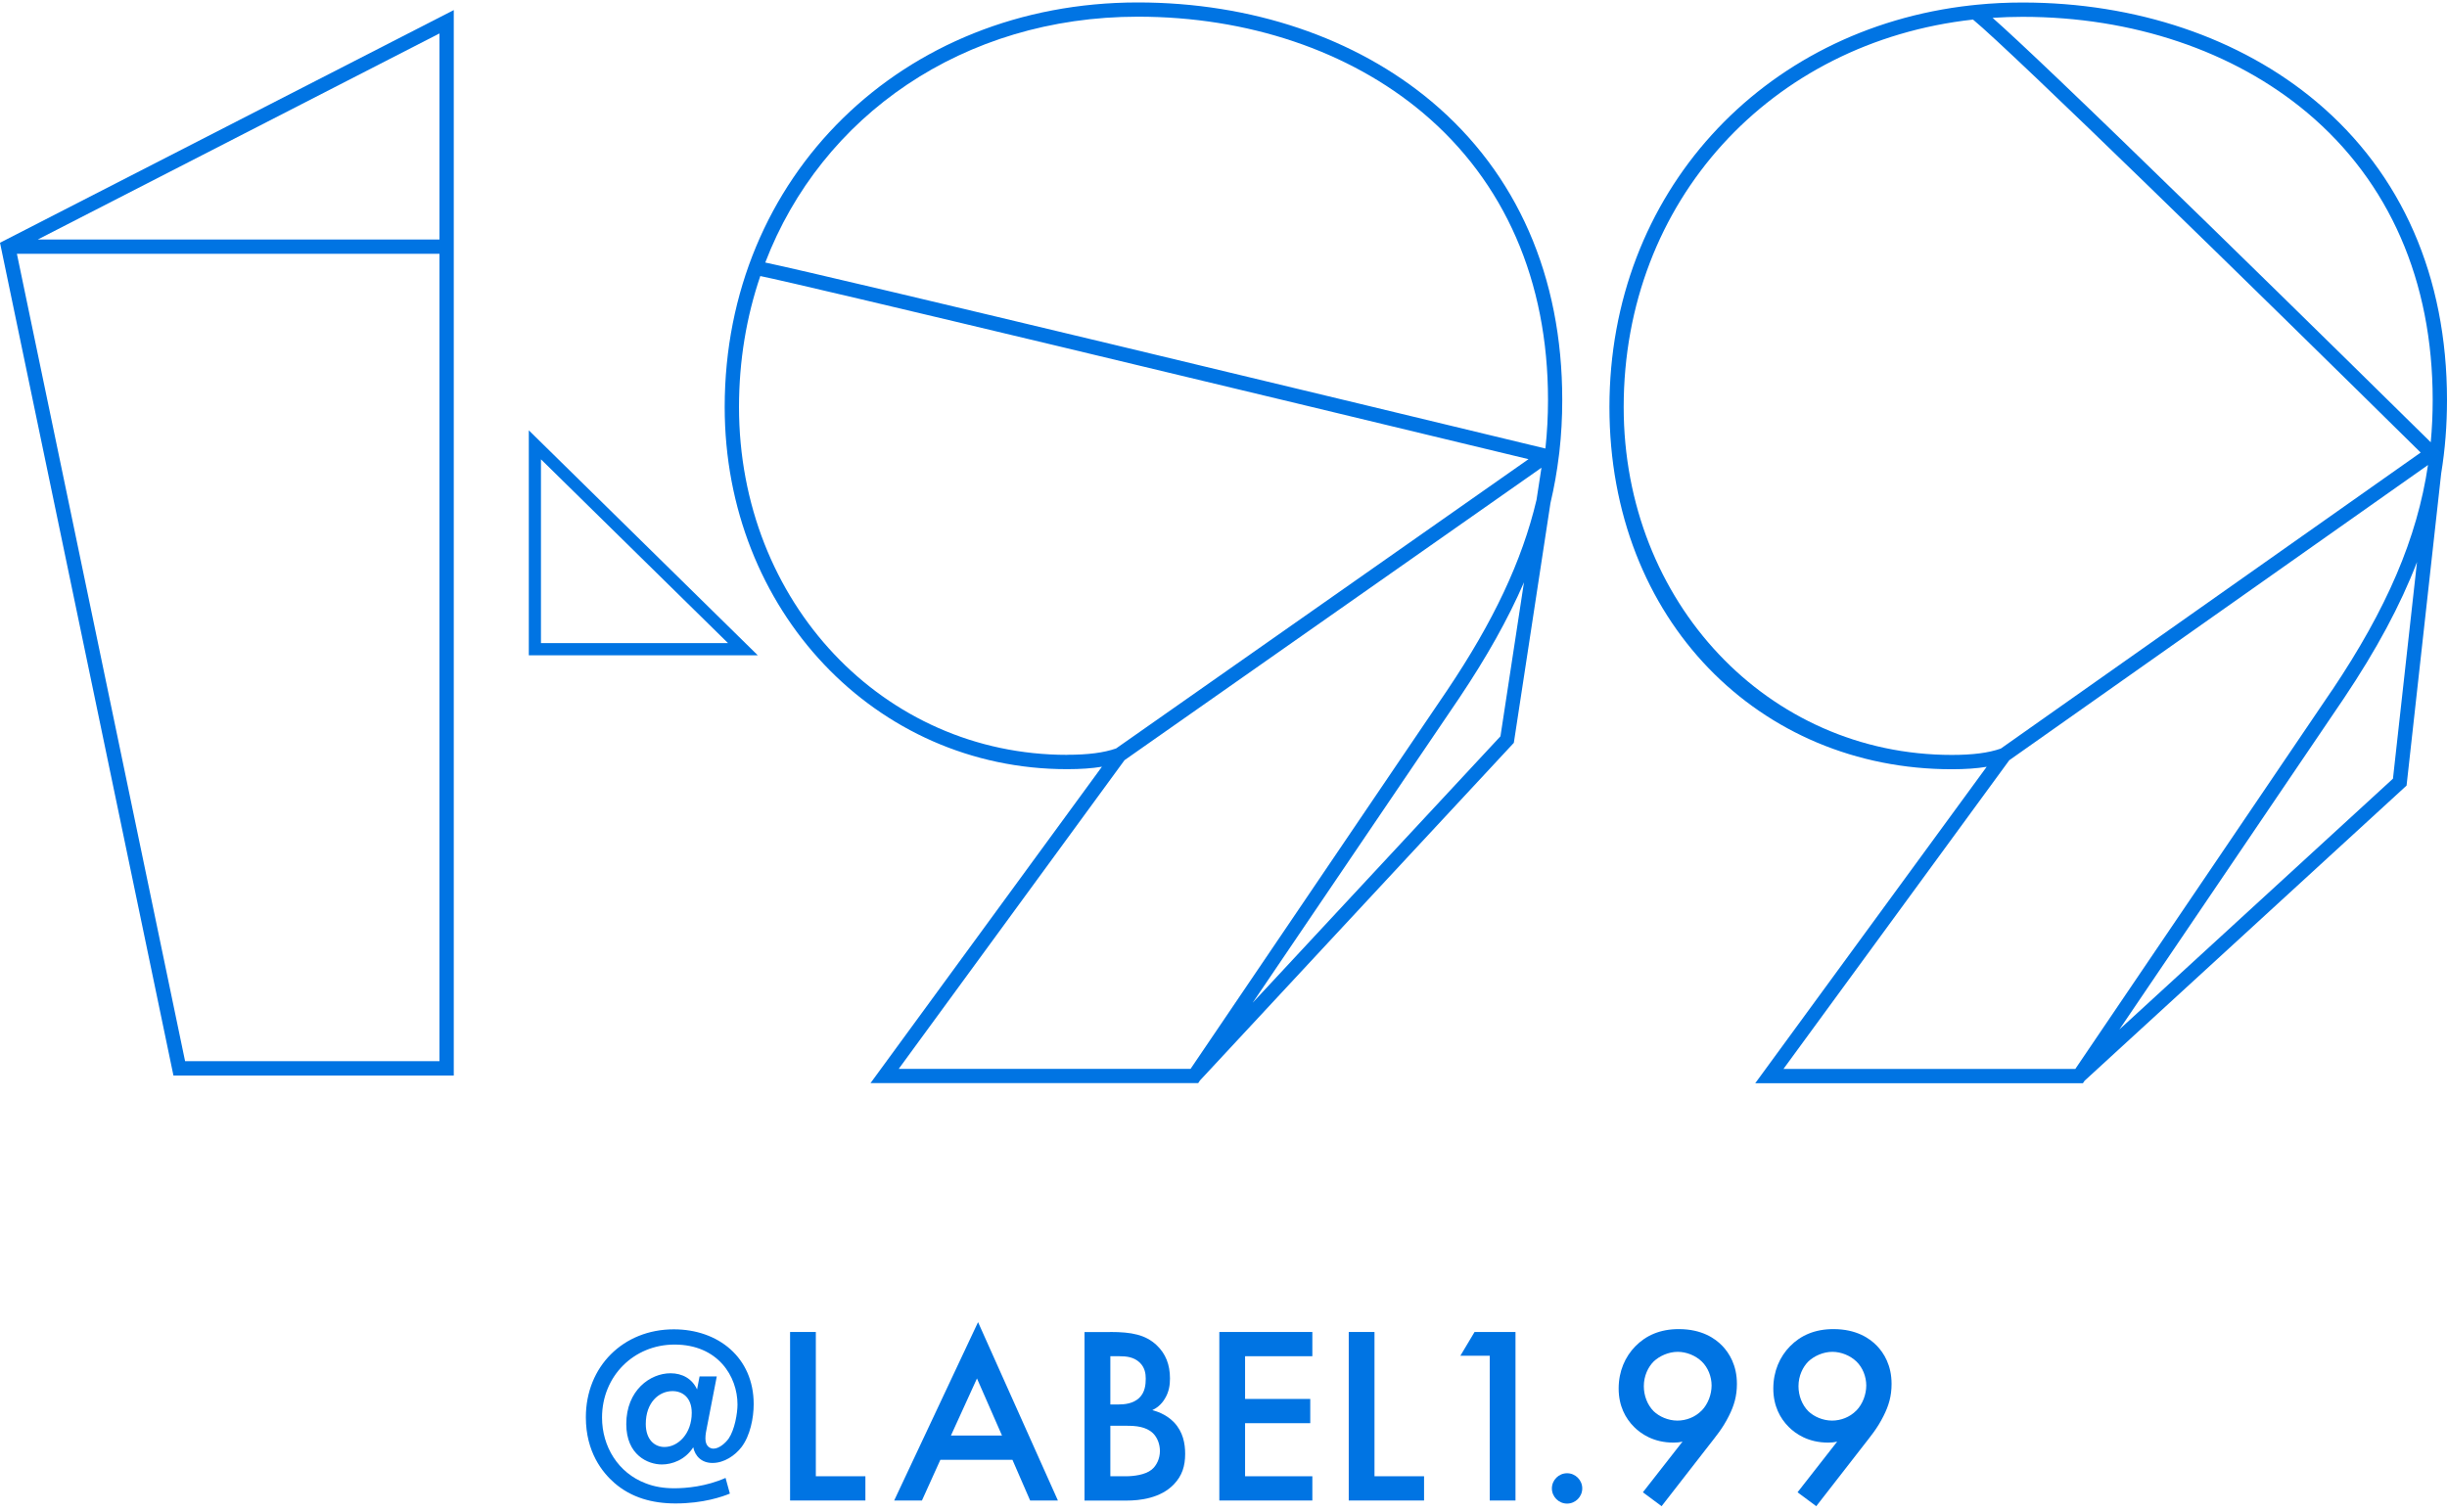 <?xml version="1.0" encoding="UTF-8"?>
<svg id="_LABEL.199_BLUE" data-name="@LABEL.199_BLUE" xmlns="http://www.w3.org/2000/svg" viewBox="0 0 340.16 210.21">
  <defs>
    <style>
      .cls-1 {
        fill: #0074e3;
      }
    </style>
  </defs>
  <g>
    <path class="cls-1" d="M73.51,59.83v31.28h31.83l-31.83-31.28ZM75.2,63.86l26,25.55h-26v-25.55Z"/>
    <path class="cls-1" d="M24.11,149.53h38.97V1.4L0,33.75l24.11,115.78ZM25.73,147.54L2.35,35.29h58.74v112.25H25.73ZM61.09,33.3H5.25L61.09,4.65v28.64Z"/>
    <path class="cls-1" d="M217.17,55.6c0-17.15-6.28-31.49-18.15-41.47C188.43,5.24,173.92.34,158.17.34c-32.74,0-57.43,24.18-57.43,56.25,0,28.23,20.91,50.35,47.6,50.35,1.86,0,3.46-.11,4.84-.34l-32.17,43.99h45.55l.25-.37,43.63-46.94,5.09-33.33c.52-2.2.91-4.41,1.18-6.64l.06-.47c.27-2.37.4-4.77.4-7.23ZM148.34,104.95c-25.57,0-45.61-21.24-45.61-48.36,0-6.45,1.04-12.57,2.96-18.21,5.83,1.16,70.57,16.72,106.79,25.46l-57.33,40.22c-1.72.6-3.89.88-6.82.88ZM208.58,102.37l-34.45,37.05,28.72-42.37c3.79-5.65,6.77-10.94,9-16.09l-3.27,21.41ZM213.59,69.51c-2.01,8.5-6.01,16.93-12.4,26.44l-35.69,52.66h-40.57l31.39-42.92,57.96-40.66-.69,4.49ZM214.83,62.36c-24.24-5.85-98.96-23.87-108.45-25.86,7.82-20.41,27.52-34.18,51.8-34.18,15.28,0,29.34,4.74,39.57,13.33,11.41,9.59,17.44,23.4,17.44,39.94,0,2.29-.12,4.54-.36,6.76Z"/>
    <path class="cls-1" d="M340.16,55.62c0-17.15-6.28-31.49-18.15-41.47-10.59-8.9-25.1-13.8-40.85-13.8-2.16,0-4.28.1-6.37.31-1.18.13-.78.08-.78.08-29.12,3.24-50.28,26.17-50.28,55.86s20.91,50.35,47.6,50.35c1.86,0,3.45-.11,4.84-.34l-32.17,43.99h45.55l.23-.34,44.76-41.04,4.81-43.38h0c.55-3.35.81-6.73.81-10.22ZM271.32,104.96c-25.57,0-45.61-21.24-45.61-48.36,0-28.64,20.44-50.77,48.56-53.88,5.48,4.53,39.19,37.47,62.23,60.2l-58.37,41.16c-1.72.6-3.89.88-6.81.88ZM332.65,108.26l-38.03,34.87,31.22-46.06c4.49-6.7,7.83-12.88,10.15-18.93l-3.34,30.11ZM324.18,95.96l-35.69,52.66h-40.57l31.39-42.92,58.21-41.05c-1.51,10.2-5.74,19.99-13.33,31.31ZM337.9,61.49c-3.49-3.44-17.06-16.8-30.61-30.02-18.83-18.36-26.8-25.9-30.3-28.99,1.37-.09,2.76-.14,4.17-.14,15.28,0,29.34,4.74,39.57,13.33,11.41,9.59,17.44,23.4,17.44,39.94,0,1.99-.09,3.94-.27,5.88Z"/>
  </g>
  <g>
    <path class="cls-1" d="M97.25,191.37h2.39l-1.37,7.06c-.11.53-.21,1.02-.21,1.58,0,1.09.67,1.4,1.12,1.4.81,0,1.69-.81,2.11-1.4.84-1.23,1.23-3.51,1.23-4.74,0-3.9-2.71-8.33-8.75-8.33-5.66,0-10.08,4.39-10.08,10.15,0,4.04,2.25,7.69,6.04,9.13,1.23.49,2.56.7,4,.7,1.65,0,4.43-.24,7.13-1.44l.6,2.18c-1.02.42-3.69,1.37-7.55,1.37-3.23,0-6.15-.81-8.5-2.85-1.65-1.44-3.97-4.28-3.97-9.13,0-7.06,5.2-12.23,12.23-12.23,6.15,0,11.1,3.9,11.1,10.4,0,1.93-.49,4.39-1.69,5.97-.91,1.19-2.42,2.21-4.04,2.21-1.51,0-2.42-.95-2.67-2.18-1.12,1.76-2.95,2.39-4.36,2.39-1.93,0-4.95-1.3-4.95-5.62,0-4.67,3.3-7.06,6.15-7.06,1.65,0,3.02.77,3.69,2.25l.35-1.83ZM96.16,196.43c0-2.14-1.3-3.02-2.67-3.02-1.93,0-3.72,1.62-3.72,4.57,0,2.18,1.23,3.2,2.6,3.2,1.9,0,3.79-1.86,3.79-4.74Z"/>
    <path class="cls-1" d="M113.41,185.19v20.06h6.89v3.37h-10.47v-23.43h3.58Z"/>
    <path class="cls-1" d="M140.73,202.96h-10.01l-2.56,5.66h-3.86l11.66-24.8,11.1,24.8h-3.86l-2.46-5.66ZM139.29,199.59l-3.48-7.94-3.62,7.94h7.1Z"/>
    <path class="cls-1" d="M154.32,185.19c3.02,0,4.92.39,6.46,1.83,1.26,1.19,1.86,2.7,1.86,4.64,0,.91-.14,1.86-.7,2.78-.53.91-1.23,1.37-1.76,1.62.42.11,1.86.49,3.02,1.69,1.26,1.33,1.55,2.95,1.55,4.39,0,1.69-.42,3.02-1.55,4.21-1.86,1.97-4.78,2.28-6.57,2.28h-5.87v-23.43h3.55ZM154.35,195.27h1.09c.88,0,2.07-.11,2.92-.91.81-.77.91-1.86.91-2.67,0-.7-.11-1.55-.84-2.25-.81-.77-1.83-.88-2.85-.88h-1.23v6.71ZM154.35,205.25h2.18c1.02,0,2.64-.18,3.55-.91.7-.56,1.16-1.55,1.16-2.6,0-.95-.35-1.86-.95-2.46-.98-.95-2.42-1.05-3.69-1.05h-2.25v7.03Z"/>
    <path class="cls-1" d="M182.43,188.56h-9.35v5.94h9.06v3.37h-9.06v7.38h9.35v3.37h-12.93v-23.43h12.93v3.37Z"/>
    <path class="cls-1" d="M191.07,185.19v20.06h6.89v3.37h-10.47v-23.43h3.58Z"/>
    <path class="cls-1" d="M207.09,188.49h-4.08l1.97-3.3h5.69v23.43h-3.58v-20.13Z"/>
    <path class="cls-1" d="M217.84,204.83c1.16,0,2.11.95,2.11,2.11s-.95,2.11-2.11,2.11-2.11-.95-2.11-2.11.95-2.11,2.11-2.11Z"/>
    <path class="cls-1" d="M228.37,207.49l5.52-7.06c-.46.11-.84.14-1.26.14-2.78,0-4.53-1.23-5.48-2.18-1.19-1.19-2.14-2.92-2.14-5.34s.91-4.43,2.32-5.87c1.48-1.51,3.44-2.39,6.04-2.39,3.2,0,5.06,1.3,6.04,2.32.98,1.02,2.04,2.71,2.04,5.3,0,1.69-.39,3.02-1.12,4.46-.88,1.76-1.79,2.81-2.85,4.18l-6.5,8.36-2.6-1.93ZM236.56,196.11c.88-.91,1.37-2.25,1.37-3.48s-.49-2.49-1.37-3.34c-.88-.84-2.14-1.34-3.34-1.34-1.3,0-2.56.6-3.34,1.34-.77.77-1.37,2-1.37,3.44,0,1.3.49,2.6,1.37,3.48.77.74,2,1.3,3.3,1.3,1.19,0,2.46-.46,3.37-1.4Z"/>
    <path class="cls-1" d="M249.87,207.49l5.52-7.06c-.46.11-.84.14-1.26.14-2.78,0-4.53-1.23-5.48-2.18-1.19-1.19-2.14-2.92-2.14-5.34s.91-4.43,2.32-5.87c1.48-1.51,3.44-2.39,6.04-2.39,3.2,0,5.06,1.3,6.04,2.32.98,1.02,2.04,2.71,2.04,5.3,0,1.69-.39,3.02-1.12,4.46-.88,1.76-1.79,2.81-2.85,4.18l-6.5,8.36-2.6-1.93ZM258.06,196.11c.88-.91,1.37-2.25,1.37-3.48s-.49-2.49-1.37-3.34c-.88-.84-2.14-1.34-3.34-1.34-1.3,0-2.56.6-3.34,1.34-.77.77-1.37,2-1.37,3.44,0,1.3.49,2.6,1.37,3.48.77.74,2,1.3,3.3,1.3,1.19,0,2.46-.46,3.37-1.4Z"/>
  </g>
</svg>